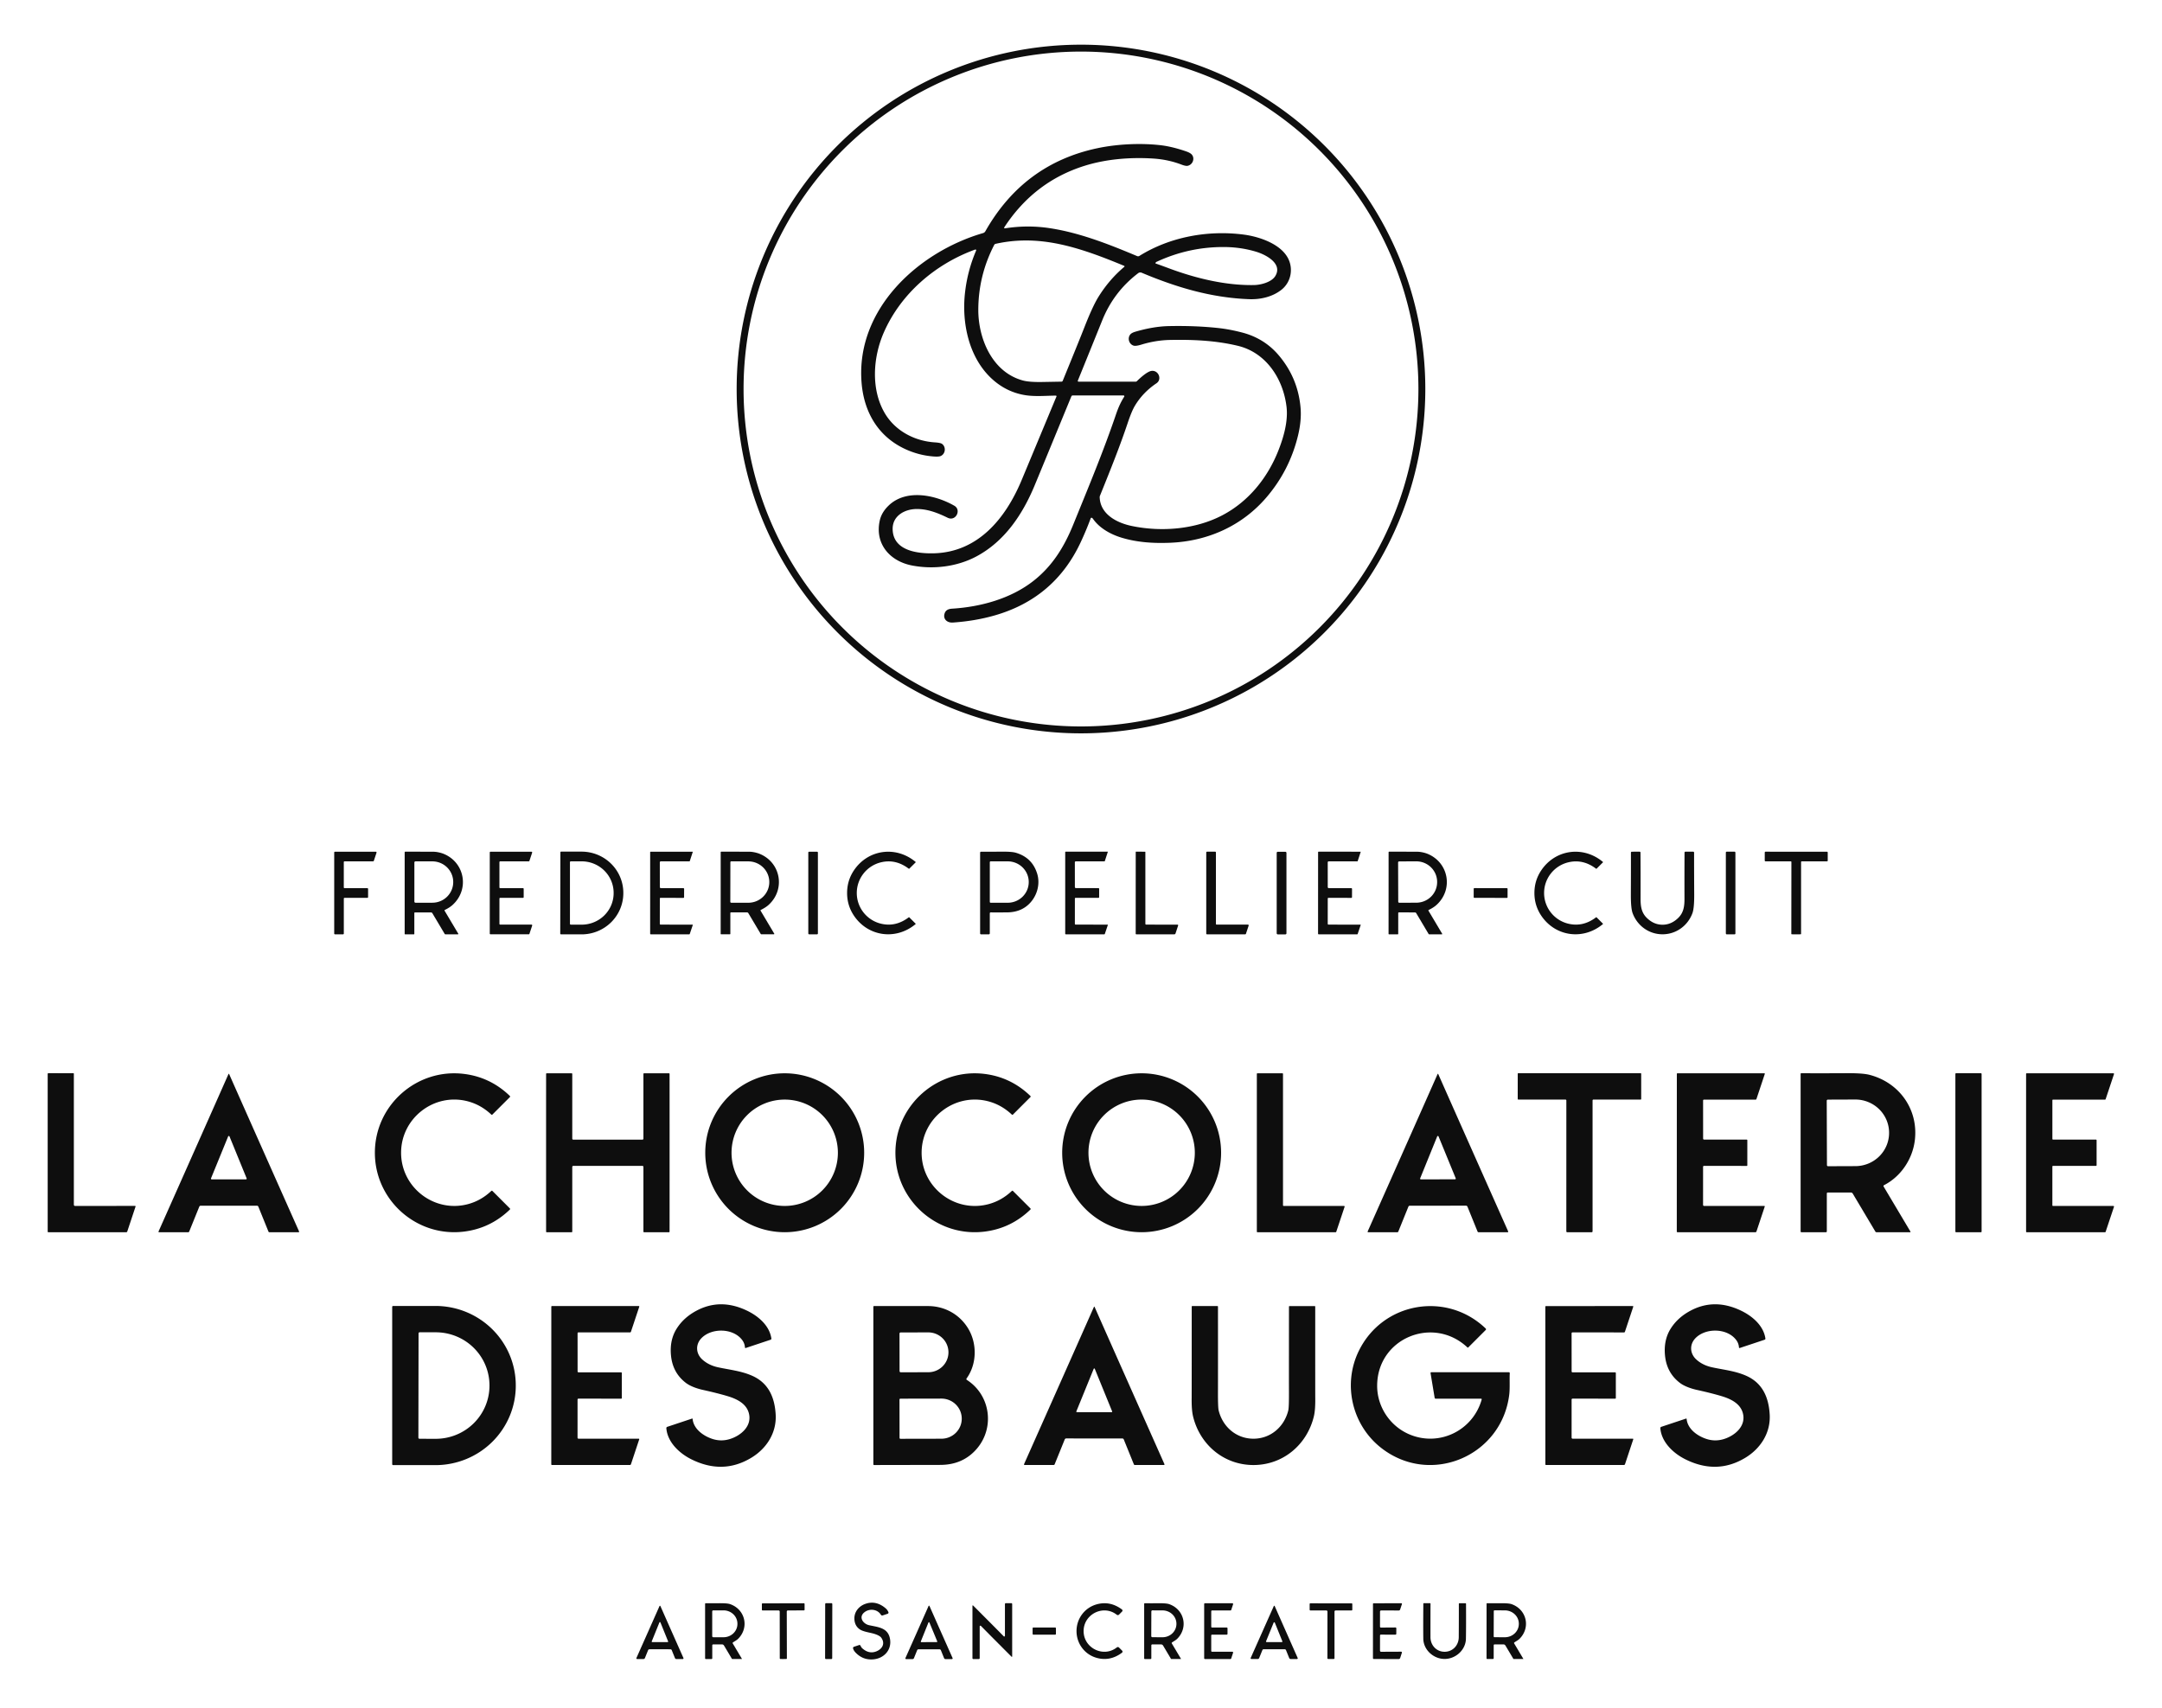 <?xml version="1.0" encoding="UTF-8" standalone="no"?>
<!DOCTYPE svg PUBLIC "-//W3C//DTD SVG 1.1//EN" "http://www.w3.org/Graphics/SVG/1.1/DTD/svg11.dtd">
<svg xmlns="http://www.w3.org/2000/svg" version="1.1" viewBox="0.00 0.00 1995.00 1576.00">
<path fill="#0e0e0e" d="
  M 1315.22 358.96
  A 317.73 317.73 0.0 0 1 997.49 676.69
  A 317.73 317.73 0.0 0 1 679.76 358.96
  A 317.73 317.73 0.0 0 1 997.49 41.23
  A 317.73 317.73 0.0 0 1 1315.22 358.96
  Z
  M 1308.85 358.96
  A 311.36 311.36 0.0 0 0 997.49 47.60
  A 311.36 311.36 0.0 0 0 686.13 358.96
  A 311.36 311.36 0.0 0 0 997.49 670.32
  A 311.36 311.36 0.0 0 0 1308.85 358.96
  Z"
/>
<path fill="#0e0e0e" d="
  M 1007.61 477.85
  A 0.78 0.78 0.0 0 0 1006.46 478.24
  Q 1002.30 489.49 997.08 500.62
  Q 972.82 552.34 917.28 568.04
  Q 899.46 573.07 879.25 574.45
  C 873.86 574.82 869.85 571.09 871.72 565.83
  C 872.77 562.86 875.34 561.85 878.54 561.65
  C 904.89 560.02 932.49 552.44 953.27 536.29
  C 970.98 522.53 981.91 504.81 990.33 484.10
  C 1004.36 449.63 1018.22 416.36 1029.74 382.50
  C 1031.96 375.99 1034.09 371.28 1037.39 366.02
  A 0.72 0.72 0.0 0 0 1036.78 364.91
  L 989.82 364.91
  A 1.32 1.31 -78.5 0 0 988.61 365.72
  Q 959.32 436.90 954.64 448.13
  C 943.47 474.93 926.94 499.59 900.96 513.45
  C 883.13 522.96 861.25 525.63 841.50 521.79
  C 820.96 517.80 807.06 501.69 811.81 480.30
  Q 813.47 472.83 819.89 466.60
  C 836.16 450.82 863.30 456.71 880.62 466.67
  C 887.37 470.55 881.94 481.40 874.48 477.76
  C 865.18 473.23 855.91 469.60 845.78 469.69
  C 834.81 469.78 823.45 475.94 823.70 488.37
  C 824.11 508.16 846.38 510.95 861.73 510.56
  C 902.55 509.51 927.84 478.37 942.50 443.54
  Q 945.47 436.49 973.93 368.10
  Q 974.41 366.95 974.85 365.96
  A 0.65 0.65 0.0 0 0 974.25 365.04
  C 964.78 365.17 954.75 366.06 945.96 364.62
  Q 929.17 361.89 916.14 350.34
  C 894.13 330.82 887.35 298.46 890.43 270.45
  Q 892.68 249.96 900.73 231.20
  A 0.70 0.70 0.0 0 0 899.85 230.27
  C 863.16 243.56 831.22 270.89 815.50 306.91
  C 805.43 329.99 803.64 359.25 816.28 380.99
  C 825.85 397.46 843.74 406.97 862.60 408.20
  Q 867.73 408.53 869.20 409.55
  C 872.98 412.19 872.66 418.53 868.23 420.71
  Q 866.46 421.59 861.66 421.23
  Q 849.86 420.36 838.85 415.92
  C 811.69 404.97 797.35 381.71 795.03 353.23
  C 789.49 285.28 847.32 232.46 907.12 215.08
  A 3.57 3.56 -83.1 0 0 909.24 213.41
  Q 944.45 151.32 1012.31 136.83
  C 1030.40 132.97 1051.82 131.85 1070.51 133.94
  Q 1081.30 135.14 1094.50 139.68
  Q 1098.70 141.12 1100.05 143.02
  C 1102.59 146.57 1100.56 151.89 1096.03 152.98
  Q 1094.22 153.41 1090.11 151.84
  Q 1077.91 147.17 1064.03 146.29
  C 1042.84 144.95 1020.50 146.78 1000.58 153.06
  Q 954.22 167.66 926.68 209.80
  A 0.60 0.60 0.0 0 0 927.28 210.72
  Q 948.14 207.41 968.76 210.56
  C 996.38 214.77 1023.23 225.36 1049.30 236.32
  A 2.26 2.26 0.0 0 0 1051.37 236.15
  C 1079.69 218.51 1114.69 212.22 1147.51 216.45
  C 1162.23 218.35 1183.81 225.52 1189.63 240.73
  C 1193.26 250.23 1190.47 261.14 1182.31 267.51
  C 1174.00 273.99 1163.03 276.44 1152.74 276.06
  C 1117.88 274.79 1085.64 265.20 1053.49 251.66
  A 3.23 3.23 0.0 0 0 1050.27 252.07
  Q 1027.78 269.15 1017.10 295.59
  Q 1005.95 323.21 994.58 351.21
  A 0.72 0.72 0.0 0 0 995.25 352.20
  L 1047.85 352.20
  A 1.81 1.81 0.0 0 0 1049.13 351.67
  C 1051.78 349.02 1058.36 342.99 1062.27 342.30
  C 1068.88 341.13 1072.63 349.97 1067.15 353.66
  Q 1054.68 362.05 1047.31 374.28
  Q 1044.26 379.35 1040.64 390.17
  C 1033.54 411.36 1025.40 431.73 1015.00 457.46
  A 3.46 3.41 -35.5 0 0 1014.75 458.89
  C 1015.29 474.48 1030.46 482.42 1044.10 485.29
  C 1071.71 491.10 1103.23 488.50 1128.12 475.36
  C 1152.16 462.68 1169.72 440.92 1179.66 415.65
  C 1184.58 403.15 1188.72 388.58 1187.15 375.35
  C 1184.13 349.79 1168.50 325.38 1142.18 319.08
  C 1121.84 314.21 1100.90 313.26 1079.49 313.69
  Q 1066.45 313.96 1053.24 317.98
  Q 1048.18 319.52 1046.13 318.95
  C 1041.88 317.75 1040.05 312.08 1043.03 308.57
  Q 1044.32 307.05 1047.79 306.04
  Q 1064.42 301.21 1078.37 300.91
  Q 1102.59 300.38 1124.02 302.67
  Q 1134.50 303.79 1146.18 306.83
  Q 1166.51 312.13 1179.75 327.61
  Q 1197.49 348.38 1200.05 375.59
  Q 1201.21 387.88 1197.64 402.38
  Q 1189.77 434.34 1168.44 459.16
  C 1145.87 485.41 1114.15 499.50 1079.53 500.84
  C 1064.31 501.43 1049.39 500.52 1034.90 496.13
  C 1024.85 493.08 1014.50 487.34 1008.54 478.71
  Q 1008.21 478.23 1007.61 477.85
  Z
  M 1037.36 245.32
  C 1011.70 234.71 985.41 224.74 958.65 222.42
  Q 937.98 220.63 918.63 225.02
  A 1.77 1.77 0.0 0 0 917.44 225.94
  Q 902.91 254.04 902.73 285.46
  C 902.57 312.23 915.45 343.47 943.95 351.11
  Q 949.86 352.69 961.65 352.48
  Q 979.46 352.16 979.50 352.16
  A 1.27 1.25 -79.0 0 0 980.65 351.37
  Q 996.48 312.65 1000.22 303.04
  Q 1008.16 282.65 1013.69 273.78
  Q 1023.70 257.75 1037.49 246.18
  A 0.51 0.51 0.0 0 0 1037.36 245.32
  Z
  M 1066.21 242.69
  A 0.37 0.36 19.4 0 0 1066.44 243.16
  Q 1069.42 244.16 1079.00 247.72
  C 1103.84 256.94 1131.18 263.52 1157.24 263.03
  C 1163.52 262.91 1173.25 260.37 1176.71 254.84
  C 1184.04 243.10 1167.72 234.91 1159.36 232.36
  Q 1145.21 228.04 1129.74 227.95
  Q 1097.09 227.74 1067.35 241.55
  Q 1066.47 241.96 1066.21 242.69
  Z"
/>
<path fill="#0e0e0e" d="
  M 347.44 786.83
  L 344.95 794.32
  A 0.70 0.70 0.0 0 1 344.29 794.80
  L 317.94 794.80
  A 0.70 0.70 0.0 0 0 317.24 795.50
  L 317.24 818.85
  A 0.70 0.70 0.0 0 0 317.94 819.55
  L 338.96 819.55
  A 0.70 0.70 0.0 0 1 339.66 820.25
  L 339.66 827.77
  A 0.70 0.70 0.0 0 1 338.96 828.47
  L 317.96 828.47
  A 0.70 0.70 0.0 0 0 317.26 829.17
  L 317.26 861.44
  A 0.70 0.70 0.0 0 1 316.56 862.14
  L 309.10 862.14
  A 0.70 0.70 0.0 0 1 308.40 861.44
  L 308.40 786.61
  A 0.70 0.70 0.0 0 1 309.10 785.91
  L 346.78 785.91
  A 0.70 0.70 0.0 0 1 347.44 786.83
  Z"
/>
<path fill="#0e0e0e" d="
  M 422.53 862.15
  L 411.01 862.15
  A 0.79 0.79 0.0 0 1 410.33 861.76
  L 398.95 842.64
  A 1.48 1.48 0.0 0 0 397.68 841.92
  L 382.95 841.92
  A 0.62 0.62 0.0 0 0 382.33 842.54
  L 382.33 861.72
  A 0.45 0.45 0.0 0 1 381.88 862.17
  L 373.86 862.17
  A 0.45 0.45 0.0 0 1 373.41 861.72
  L 373.41 786.44
  A 0.57 0.57 0.0 0 1 373.98 785.87
  Q 386.35 785.89 400.00 785.94
  C 402.76 785.95 406.69 786.77 409.43 787.90
  C 429.02 795.97 433.32 820.82 417.59 835.06
  Q 415.00 837.42 410.39 839.70
  A 0.43 0.43 0.0 0 0 410.21 840.30
  L 422.87 861.56
  A 0.39 0.39 0.0 0 1 422.53 862.15
  Z
  M 382.37 795.84
  L 382.37 831.96
  A 1.02 1.02 0.0 0 0 383.39 832.98
  L 398.93 832.98
  A 19.28 19.02 -0.0 0 0 418.21 813.96
  L 418.21 813.84
  A 19.28 19.02 0.0 0 0 398.93 794.82
  L 383.39 794.82
  A 1.02 1.02 0.0 0 0 382.37 795.84
  Z"
/>
<path fill="#0e0e0e" d="
  M 491.04 786.82
  L 488.52 794.37
  A 0.68 0.68 0.0 0 1 487.88 794.83
  L 461.53 794.83
  A 0.68 0.68 0.0 0 0 460.85 795.51
  L 460.85 818.85
  A 0.68 0.68 0.0 0 0 461.53 819.53
  L 482.56 819.53
  A 0.68 0.68 0.0 0 1 483.24 820.21
  L 483.24 827.81
  A 0.68 0.68 0.0 0 1 482.56 828.49
  L 461.54 828.49
  A 0.68 0.68 0.0 0 0 460.86 829.17
  L 460.86 852.50
  A 0.68 0.68 0.0 0 0 461.54 853.18
  L 490.43 853.18
  A 0.68 0.68 0.0 0 1 491.07 854.08
  L 488.54 861.67
  A 0.68 0.68 0.0 0 1 487.89 862.13
  L 452.62 862.13
  A 0.68 0.68 0.0 0 1 451.94 861.45
  L 451.94 786.60
  A 0.68 0.68 0.0 0 1 452.62 785.92
  L 490.40 785.92
  A 0.68 0.68 0.0 0 1 491.04 786.82
  Z"
/>
<path fill="#0e0e0e" d="
  M 517.11 786.50
  A 0.69 0.69 0.0 0 1 517.80 785.81
  L 536.73 785.84
  A 38.52 38.00 0.1 0 1 575.18 823.91
  L 575.18 824.25
  A 38.52 38.00 0.1 0 1 536.59 862.18
  L 517.66 862.15
  A 0.69 0.69 0.0 0 1 516.97 861.46
  L 517.11 786.50
  Z
  M 525.93 795.61
  L 525.93 852.41
  A 0.81 0.81 0.0 0 0 526.74 853.22
  L 536.73 853.22
  A 29.50 29.04 -0.0 0 0 566.23 824.18
  L 566.23 823.84
  A 29.50 29.04 0.0 0 0 536.73 794.80
  L 526.74 794.80
  A 0.81 0.81 0.0 0 0 525.93 795.61
  Z"
/>
<path fill="#0e0e0e" d="
  M 599.95 786.39
  A 0.49 0.48 -90.0 0 1 600.43 785.90
  L 639.10 785.91
  A 0.17 0.16 8.9 0 1 639.26 786.12
  L 636.51 794.54
  A 0.40 0.40 0.0 0 1 636.13 794.82
  L 609.78 794.81
  A 0.93 0.93 0.0 0 0 608.85 795.74
  L 608.87 818.55
  A 0.98 0.98 0.0 0 0 609.85 819.53
  L 630.57 819.54
  A 0.71 0.71 0.0 0 1 631.28 820.25
  L 631.25 827.86
  A 0.68 0.68 0.0 0 1 630.57 828.53
  L 609.56 828.47
  A 0.69 0.69 0.0 0 0 608.87 829.16
  L 608.85 852.46
  A 0.73 0.73 0.0 0 0 609.58 853.19
  L 639.02 853.21
  A 0.26 0.26 0.0 0 1 639.27 853.56
  L 636.49 861.78
  A 0.54 0.52 -80.8 0 1 635.99 862.15
  L 600.54 862.15
  A 0.60 0.60 0.0 0 1 599.94 861.55
  L 599.95 786.39
  Z"
/>
<path fill="#0e0e0e" d="
  M 714.45 861.53
  A 0.39 0.39 0.0 0 1 714.11 862.11
  L 702.59 862.11
  A 0.79 0.79 0.0 0 1 701.91 861.72
  L 690.54 842.61
  A 1.48 1.48 0.0 0 0 689.28 841.89
  L 674.55 841.88
  A 0.62 0.62 0.0 0 0 673.93 842.50
  L 673.93 861.67
  A 0.45 0.45 0.0 0 1 673.48 862.12
  L 665.46 862.12
  A 0.45 0.45 0.0 0 1 665.01 861.67
  L 665.03 786.43
  A 0.57 0.57 0.0 0 1 665.60 785.86
  Q 677.96 785.88 691.61 785.93
  C 694.37 785.95 698.29 786.77 701.03 787.90
  C 720.61 795.97 724.90 820.81 709.18 835.04
  Q 706.59 837.39 701.98 839.67
  A 0.43 0.43 0.0 0 0 701.80 840.27
  L 714.45 861.53
  Z
  M 673.96 795.60
  L 673.90 832.18
  A 0.80 0.80 0.0 0 0 674.70 832.98
  L 690.45 833.01
  A 19.39 19.06 0.1 0 0 709.87 813.98
  L 709.87 813.92
  A 19.39 19.06 0.1 0 0 690.51 794.83
  L 674.76 794.80
  A 0.80 0.80 0.0 0 0 673.96 795.60
  Z"
/>
<rect fill="#0e0e0e" x="745.86" y="785.90" width="8.86" height="76.24" rx="0.68"/>
<path fill="#0e0e0e" d="
  M 790.60 824.01
  C 790.60 837.41 799.77 849.12 812.88 852.31
  Q 826.47 855.62 838.59 846.43
  A 0.34 0.33 48.4 0 1 839.03 846.46
  L 844.89 852.31
  A 0.28 0.28 0.0 0 1 844.87 852.71
  C 826.62 867.90 800.95 864.24 787.99 844.94
  Q 781.66 835.53 781.67 824.00
  Q 781.67 812.48 788.00 803.07
  C 800.97 783.78 826.65 780.14 844.89 795.34
  A 0.28 0.28 0.0 0 1 844.91 795.74
  L 839.04 801.58
  A 0.34 0.33 -48.4 0 1 838.60 801.61
  Q 826.49 792.41 812.90 795.71
  C 799.79 798.90 790.61 810.61 790.60 824.01
  Z"
/>
<path fill="#0e0e0e" d="
  M 982.93 786.37
  A 0.49 0.48 -90.0 0 1 983.41 785.88
  L 1022.08 785.88
  A 0.17 0.16 8.9 0 1 1022.24 786.09
  L 1019.49 794.52
  A 0.40 0.40 0.0 0 1 1019.11 794.80
  L 992.75 794.79
  A 0.93 0.93 0.0 0 0 991.82 795.72
  L 991.85 818.53
  A 0.98 0.98 0.0 0 0 992.83 819.51
  L 1013.56 819.52
  A 0.71 0.71 0.0 0 1 1014.27 820.23
  L 1014.24 827.84
  A 0.68 0.68 0.0 0 1 1013.56 828.51
  L 992.54 828.46
  A 0.69 0.69 0.0 0 0 991.85 829.15
  L 991.84 852.45
  A 0.73 0.73 0.0 0 0 992.57 853.19
  L 1022.02 853.20
  A 0.26 0.26 0.0 0 1 1022.27 853.55
  L 1019.49 861.77
  A 0.54 0.52 -80.8 0 1 1018.99 862.14
  L 983.53 862.15
  A 0.60 0.60 0.0 0 1 982.93 861.55
  L 982.93 786.37
  Z"
/>
<path fill="#0e0e0e" d="
  M 1086.57 853.21
  A 0.60 0.59 9.1 0 1 1087.14 853.99
  L 1084.71 861.36
  A 1.15 1.15 0.0 0 1 1083.62 862.15
  L 1048.59 862.15
  A 0.62 0.62 0.0 0 1 1047.97 861.53
  L 1048.00 786.14
  A 0.29 0.29 0.0 0 1 1048.29 785.85
  L 1056.62 785.92
  A 0.27 0.27 0.0 0 1 1056.89 786.19
  L 1056.90 852.46
  A 0.74 0.73 0.0 0 0 1057.64 853.19
  L 1086.57 853.21
  Z"
/>
<path fill="#0e0e0e" d="
  M 1149.03 862.14
  L 1113.77 862.14
  A 0.69 0.69 0.0 0 1 1113.08 861.45
  L 1113.08 786.58
  A 0.69 0.69 0.0 0 1 1113.77 785.89
  L 1121.30 785.89
  A 0.69 0.69 0.0 0 1 1121.99 786.58
  L 1121.99 852.50
  A 0.69 0.69 0.0 0 0 1122.68 853.19
  L 1151.55 853.19
  A 0.69 0.69 0.0 0 1 1152.21 854.10
  L 1149.69 861.67
  A 0.69 0.69 0.0 0 1 1149.03 862.14
  Z"
/>
<path fill="#0e0e0e" d="
  M 1216.28 786.38
  A 0.49 0.48 -90.0 0 1 1216.76 785.89
  L 1255.43 785.90
  A 0.17 0.16 8.9 0 1 1255.59 786.11
  L 1252.83 794.54
  A 0.40 0.40 0.0 0 1 1252.45 794.82
  L 1226.10 794.80
  A 0.93 0.93 0.0 0 0 1225.17 795.73
  L 1225.19 818.54
  A 0.98 0.98 0.0 0 0 1226.17 819.52
  L 1246.89 819.54
  A 0.71 0.71 0.0 0 1 1247.60 820.25
  L 1247.57 827.85
  A 0.68 0.68 0.0 0 1 1246.89 828.52
  L 1225.88 828.46
  A 0.69 0.69 0.0 0 0 1225.19 829.15
  L 1225.17 852.46
  A 0.73 0.73 0.0 0 0 1225.90 853.19
  L 1255.34 853.21
  A 0.26 0.26 0.0 0 1 1255.59 853.56
  L 1252.81 861.78
  A 0.54 0.52 -80.8 0 1 1252.31 862.15
  L 1216.85 862.15
  A 0.60 0.60 0.0 0 1 1216.25 861.55
  L 1216.28 786.38
  Z"
/>
<path fill="#0e0e0e" d="
  M 1330.76 861.58
  A 0.39 0.39 0.0 0 1 1330.42 862.17
  L 1318.90 862.16
  A 0.79 0.79 0.0 0 1 1318.22 861.77
  L 1306.85 842.64
  A 1.48 1.48 0.0 0 0 1305.58 841.92
  L 1290.85 841.91
  A 0.62 0.62 0.0 0 0 1290.23 842.53
  L 1290.22 861.71
  A 0.45 0.45 0.0 0 1 1289.77 862.16
  L 1281.75 862.16
  A 0.45 0.45 0.0 0 1 1281.30 861.71
  L 1281.34 786.42
  A 0.57 0.57 0.0 0 1 1281.91 785.85
  Q 1294.28 785.88 1307.93 785.94
  C 1310.70 785.95 1314.63 786.77 1317.36 787.90
  C 1336.95 795.99 1341.24 820.84 1325.50 835.07
  Q 1322.91 837.43 1318.29 839.71
  A 0.43 0.43 0.0 0 0 1318.11 840.31
  L 1330.76 861.58
  Z
  M 1290.11 795.85
  L 1290.23 832.03
  A 0.99 0.99 0.0 0 0 1291.23 833.02
  L 1306.97 832.96
  A 19.23 18.99 -0.2 0 0 1326.13 813.91
  L 1326.13 813.73
  A 19.23 18.99 -0.2 0 0 1306.83 794.80
  L 1291.09 794.86
  A 0.99 0.99 0.0 0 0 1290.11 795.85
  Z"
/>
<path fill="#0e0e0e" d="
  M 1415.89 824.01
  Q 1415.89 812.48 1422.22 803.08
  C 1435.19 783.79 1460.86 780.14 1479.10 795.33
  A 0.28 0.28 0.0 0 1 1479.12 795.73
  L 1473.26 801.58
  A 0.34 0.33 -48.4 0 1 1472.82 801.61
  Q 1460.70 792.42 1447.11 795.72
  C 1434.00 798.90 1424.83 810.61 1424.83 824.01
  C 1424.82 837.41 1433.99 849.12 1447.10 852.31
  Q 1460.69 855.62 1472.81 846.43
  A 0.34 0.33 48.4 0 1 1473.25 846.46
  L 1479.11 852.30
  A 0.28 0.28 0.0 0 1 1479.09 852.70
  C 1460.84 867.90 1435.17 864.24 1422.21 844.94
  Q 1415.89 835.53 1415.89 824.01
  Z"
/>
<path fill="#0e0e0e" d="
  M 1534.12 853.28
  Q 1542.32 853.27 1548.80 846.80
  C 1553.38 842.23 1554.38 836.64 1554.36 829.59
  Q 1554.30 801.75 1554.42 786.66
  A 0.79 0.78 0.0 0 1 1555.21 785.88
  L 1562.39 785.88
  A 0.85 0.85 0.0 0 1 1563.24 786.73
  Q 1563.20 797.99 1563.34 825.19
  Q 1563.41 837.99 1561.71 842.61
  C 1557.42 854.25 1546.60 862.11 1534.12 862.11
  C 1521.64 862.12 1510.82 854.27 1506.52 842.63
  Q 1504.82 838.01 1504.88 825.21
  Q 1505.00 798.01 1504.95 786.75
  A 0.85 0.85 0.0 0 1 1505.80 785.90
  L 1512.98 785.89
  A 0.79 0.78 -0.0 0 1 1513.77 786.67
  Q 1513.90 801.76 1513.86 829.60
  C 1513.85 836.65 1514.85 842.24 1519.43 846.81
  Q 1525.91 853.28 1534.12 853.28
  Z"
/>
<rect fill="#0e0e0e" x="1592.54" y="785.88" width="8.82" height="76.28" rx="0.76"/>
<path fill="#0e0e0e" d="
  M 1657.50 785.90
  Q 1672.59 785.95 1685.82 785.92
  A 0.73 0.73 0.0 0 1 1686.55 786.65
  L 1686.55 794.11
  A 0.71 0.71 0.0 0 1 1685.84 794.82
  L 1662.54 794.82
  A 0.59 0.58 -0.0 0 0 1661.95 795.40
  L 1661.95 861.65
  A 0.48 0.48 0.0 0 1 1661.49 862.13
  Q 1661.15 862.14 1657.45 862.14
  Q 1653.76 862.14 1653.42 862.13
  A 0.48 0.48 0.0 0 1 1652.96 861.65
  L 1653.03 795.40
  A 0.59 0.58 0.1 0 0 1652.44 794.81
  L 1629.14 794.79
  A 0.71 0.71 0.0 0 1 1628.43 794.08
  L 1628.44 786.62
  A 0.73 0.73 0.0 0 1 1629.17 785.89
  Q 1642.40 785.93 1657.50 785.90
  Z"
/>
<path fill="#0e0e0e" d="
  M 905.30 785.91
  Q 914.14 785.94 925.30 785.87
  Q 933.83 785.82 937.36 786.86
  Q 952.62 791.37 957.13 806.42
  C 959.55 814.47 957.73 823.53 952.81 830.36
  Q 944.58 841.77 929.23 841.90
  Q 916.80 841.99 914.22 841.90
  A 0.84 0.84 0.0 0 0 913.34 842.74
  L 913.34 861.27
  A 0.87 0.86 -90.0 0 1 912.48 862.14
  L 905.22 862.14
  A 0.81 0.81 0.0 0 1 904.41 861.33
  L 904.41 786.80
  A 0.89 0.89 0.0 0 1 905.30 785.91
  Z
  M 913.35 795.60
  L 913.35 832.22
  A 0.79 0.79 0.0 0 0 914.14 833.01
  L 929.88 833.01
  A 19.39 19.05 0.0 0 0 949.27 813.96
  L 949.27 813.86
  A 19.39 19.05 0.0 0 0 929.88 794.81
  L 914.14 794.81
  A 0.79 0.79 0.0 0 0 913.35 795.60
  Z"
/>
<rect fill="#0e0e0e" x="1178.08" y="785.97" width="9.00" height="76.22" rx="0.94"/>
<rect fill="#0e0e0e" x="-15.63" y="-4.48" transform="translate(1375.49,824.02) rotate(0.1)" width="31.26" height="8.96" rx="0.54"/>
<path fill="#0e0e0e" d="
  M 44.58 1137.05
  A 0.57 0.57 0.0 0 1 44.01 1136.48
  L 44.00 990.92
  A 0.64 0.64 0.0 0 1 44.65 990.28
  L 67.73 990.31
  A 0.42 0.42 0.0 0 1 68.15 990.73
  L 68.15 1111.63
  A 1.17 1.17 0.0 0 0 69.33 1112.80
  L 124.63 1112.74
  A 0.47 0.47 0.0 0 1 125.08 1113.36
  L 117.44 1136.34
  A 1.03 1.02 -80.9 0 1 116.47 1137.05
  L 44.58 1137.05
  Z"
/>
<path fill="#0e0e0e" d="
  M 370.11 1063.69
  C 370.10 1095.75 400.78 1119.42 431.86 1111.10
  Q 443.88 1107.88 453.36 1098.91
  A 0.72 0.71 -44.4 0 1 454.35 1098.92
  L 470.51 1115.08
  A 0.71 0.71 0.0 0 1 470.50 1116.09
  Q 452.67 1133.31 428.52 1136.41
  C 384.88 1142.01 345.92 1107.82 345.92 1063.69
  C 345.92 1019.57 384.89 985.38 428.52 990.99
  Q 452.67 994.08 470.50 1011.31
  A 0.71 0.71 0.0 0 1 470.51 1012.32
  L 454.35 1028.47
  A 0.72 0.71 44.4 0 1 453.36 1028.48
  Q 443.88 1019.51 431.86 1016.29
  C 400.78 1007.97 370.11 1031.64 370.11 1063.69
  Z"
/>
<path fill="#0e0e0e" d="
  M 560.89 1051.62
  Q 591.92 1051.62 592.81 1051.61
  A 0.92 0.92 0.0 0 0 593.72 1050.69
  L 593.72 990.99
  A 0.62 0.62 0.0 0 1 594.34 990.37
  L 617.28 990.37
  A 0.58 0.57 89.4 0 1 617.85 990.94
  Q 617.87 992.22 617.87 1063.71
  Q 617.87 1135.21 617.85 1136.49
  A 0.58 0.57 -89.4 0 1 617.28 1137.06
  L 594.34 1137.06
  A 0.62 0.62 0.0 0 1 593.72 1136.44
  L 593.72 1076.74
  A 0.92 0.92 0.0 0 0 592.82 1075.82
  Q 591.92 1075.81 560.89 1075.81
  Q 529.86 1075.81 528.97 1075.82
  A 0.92 0.92 0.0 0 0 528.06 1076.74
  L 528.06 1136.44
  A 0.62 0.62 0.0 0 1 527.44 1137.06
  L 504.50 1137.06
  A 0.58 0.57 89.4 0 1 503.93 1136.49
  Q 503.91 1135.21 503.91 1063.72
  Q 503.91 992.22 503.93 990.94
  A 0.58 0.57 -89.4 0 1 504.50 990.37
  L 527.44 990.37
  A 0.62 0.62 0.0 0 1 528.06 990.99
  L 528.06 1050.69
  A 0.92 0.92 0.0 0 0 528.97 1051.61
  Q 529.86 1051.62 560.89 1051.62
  Z"
/>
<path fill="#0e0e0e" d="
  M 797.42 1063.70
  A 73.32 73.32 0.0 0 1 724.10 1137.02
  A 73.32 73.32 0.0 0 1 650.78 1063.70
  A 73.32 73.32 0.0 0 1 724.10 990.38
  A 73.32 73.32 0.0 0 1 797.42 1063.70
  Z
  M 773.17 1063.71
  A 49.07 49.07 0.0 0 0 724.10 1014.64
  A 49.07 49.07 0.0 0 0 675.03 1063.71
  A 49.07 49.07 0.0 0 0 724.10 1112.78
  A 49.07 49.07 0.0 0 0 773.17 1063.71
  Z"
/>
<path fill="#0e0e0e" d="
  M 826.25 1063.73
  C 826.24 1019.60 865.20 985.40 908.83 990.99
  Q 932.99 994.09 950.82 1011.31
  A 0.71 0.71 0.0 0 1 950.83 1012.32
  L 934.68 1028.48
  A 0.72 0.71 44.4 0 1 933.69 1028.49
  Q 924.20 1019.52 912.18 1016.30
  C 881.10 1007.99 850.43 1031.66 850.43 1063.72
  C 850.44 1095.78 881.12 1119.44 912.20 1111.11
  Q 924.22 1107.89 933.70 1098.92
  A 0.72 0.71 -44.4 0 1 934.69 1098.93
  L 950.85 1115.08
  A 0.71 0.71 0.0 0 1 950.84 1116.09
  Q 933.02 1133.32 908.86 1136.42
  C 865.23 1142.04 826.26 1107.85 826.25 1063.73
  Z"
/>
<path fill="#0e0e0e" d="
  M 1126.78 1063.70
  A 73.32 73.32 0.0 0 1 1053.46 1137.02
  A 73.32 73.32 0.0 0 1 980.14 1063.70
  A 73.32 73.32 0.0 0 1 1053.46 990.38
  A 73.32 73.32 0.0 0 1 1126.78 1063.70
  Z
  M 1102.53 1063.70
  A 49.07 49.07 0.0 0 0 1053.46 1014.63
  A 49.07 49.07 0.0 0 0 1004.39 1063.70
  A 49.07 49.07 0.0 0 0 1053.46 1112.77
  A 49.07 49.07 0.0 0 0 1102.53 1063.70
  Z"
/>
<path fill="#0e0e0e" d="
  M 1160.36 990.36
  L 1183.30 990.36
  A 0.60 0.60 0.0 0 1 1183.90 990.96
  L 1183.90 1112.17
  A 0.60 0.60 0.0 0 0 1184.50 1112.77
  L 1240.17 1112.77
  A 0.60 0.60 0.0 0 1 1240.74 1113.56
  L 1233.04 1136.63
  A 0.60 0.60 0.0 0 1 1232.47 1137.04
  L 1160.36 1137.04
  A 0.60 0.60 0.0 0 1 1159.76 1136.44
  L 1159.76 990.96
  A 0.60 0.60 0.0 0 1 1160.36 990.36
  Z"
/>
<path fill="#0e0e0e" d="
  M 1457.46 990.34
  Q 1512.15 990.34 1513.94 990.32
  A 0.48 0.47 89.9 0 1 1514.42 990.80
  L 1514.42 1014.08
  A 0.55 0.54 90.0 0 1 1513.88 1014.63
  L 1470.35 1014.63
  A 0.81 0.80 -90.0 0 0 1469.55 1015.44
  L 1469.55 1136.22
  A 0.86 0.85 0.3 0 1 1468.68 1137.07
  Q 1463.21 1137.04 1457.44 1137.04
  Q 1451.67 1137.04 1446.20 1137.07
  A 0.86 0.85 -0.2 0 1 1445.34 1136.22
  L 1445.36 1015.44
  A 0.81 0.80 -90.0 0 0 1444.56 1014.63
  L 1401.03 1014.62
  A 0.55 0.54 -90.0 0 1 1400.49 1014.07
  L 1400.50 990.79
  A 0.48 0.47 -89.9 0 1 1400.97 990.31
  Q 1402.77 990.33 1457.46 990.34
  Z"
/>
<path fill="#0e0e0e" d="
  M 1628.02 1112.78
  A 0.44 0.43 -80.4 0 1 1628.43 1113.36
  L 1620.79 1136.32
  A 1.06 1.06 0.0 0 1 1619.78 1137.05
  L 1547.88 1137.03
  A 0.61 0.60 0.0 0 1 1547.27 1136.43
  L 1547.32 990.92
  A 0.56 0.55 0.0 0 1 1547.88 990.37
  L 1628.02 990.35
  A 0.48 0.48 0.0 0 1 1628.48 990.98
  L 1620.77 1014.12
  A 0.86 0.86 0.0 0 1 1619.96 1014.70
  L 1572.35 1014.66
  A 0.81 0.81 0.0 0 0 1571.54 1015.47
  L 1571.56 1050.66
  A 0.88 0.88 0.0 0 0 1572.44 1051.54
  L 1611.74 1051.55
  A 0.62 0.62 0.0 0 1 1612.36 1052.17
  L 1612.35 1075.33
  A 0.51 0.51 0.0 0 1 1611.84 1075.84
  L 1572.35 1075.81
  A 0.83 0.83 0.0 0 0 1571.52 1076.63
  L 1571.51 1111.80
  A 1.00 0.99 0.0 0 0 1572.51 1112.79
  L 1628.02 1112.78
  Z"
/>
<path fill="#0e0e0e" d="
  M 1762.57 1137.03
  L 1731.54 1137.03
  A 1.20 1.19 74.3 0 1 1730.52 1136.45
  L 1709.60 1101.32
  A 1.89 1.89 0.0 0 0 1707.97 1100.39
  L 1686.58 1100.39
  A 0.87 0.87 0.0 0 0 1685.71 1101.26
  L 1685.71 1136.25
  A 0.79 0.78 -0.0 0 1 1684.92 1137.03
  L 1662.22 1137.03
  A 0.68 0.67 0.0 0 1 1661.54 1136.36
  L 1661.54 990.88
  A 0.58 0.58 0.0 0 1 1662.12 990.30
  Q 1678.03 990.43 1704.25 990.28
  Q 1718.91 990.19 1725.18 991.82
  C 1752.53 998.92 1770.16 1023.52 1766.98 1051.73
  C 1765.01 1069.21 1754.25 1085.57 1738.46 1093.63
  A 0.86 0.86 0.0 0 0 1738.11 1094.84
  L 1762.89 1136.47
  A 0.37 0.37 0.0 0 1 1762.57 1137.03
  Z
  M 1685.63 1015.68
  L 1685.83 1075.12
  A 1.01 1.01 0.0 0 0 1686.85 1076.13
  L 1712.14 1076.04
  A 31.14 30.67 -0.2 0 0 1743.17 1045.26
  L 1743.17 1045.14
  A 31.14 30.67 -0.2 0 0 1711.92 1014.58
  L 1686.63 1014.67
  A 1.01 1.01 0.0 0 0 1685.63 1015.68
  Z"
/>
<rect fill="#0e0e0e" x="1804.34" y="990.34" width="24.20" height="146.70" rx="0.54"/>
<path fill="#0e0e0e" d="
  M 1942.42 1137.04
  L 1870.19 1137.04
  A 0.60 0.60 0.0 0 1 1869.59 1136.44
  L 1869.59 990.95
  A 0.60 0.60 0.0 0 1 1870.19 990.35
  L 1950.13 990.35
  A 0.60 0.60 0.0 0 1 1950.70 991.14
  L 1942.99 1014.26
  A 0.60 0.60 0.0 0 1 1942.42 1014.67
  L 1894.44 1014.67
  A 0.60 0.60 0.0 0 0 1893.84 1015.27
  L 1893.84 1050.94
  A 0.60 0.60 0.0 0 0 1894.44 1051.54
  L 1934.05 1051.54
  A 0.60 0.60 0.0 0 1 1934.65 1052.14
  L 1934.65 1075.22
  A 0.60 0.60 0.0 0 1 1934.05 1075.82
  L 1894.43 1075.82
  A 0.60 0.60 0.0 0 0 1893.83 1076.42
  L 1893.83 1112.19
  A 0.60 0.60 0.0 0 0 1894.43 1112.79
  L 1950.12 1112.79
  A 0.60 0.60 0.0 0 1 1950.69 1113.58
  L 1942.99 1136.63
  A 0.60 0.60 0.0 0 1 1942.42 1137.04
  Z"
/>
<path fill="#0e0e0e" d="
  M 211.14 1112.55
  Q 187.07 1112.55 185.23 1112.55
  A 1.46 1.45 -78.9 0 0 183.89 1113.45
  L 174.57 1136.44
  A 1.00 1.00 0.0 0 1 173.64 1137.07
  L 146.81 1137.07
  A 0.55 0.55 0.0 0 1 146.31 1136.30
  Q 193.84 1029.50 210.87 991.01
  Q 210.94 990.84 211.15 990.84
  Q 211.33 990.84 211.40 991.01
  Q 228.44 1029.50 275.97 1136.29
  A 0.55 0.55 0.0 0 1 275.47 1137.06
  L 248.65 1137.07
  A 1.00 1.00 0.0 0 1 247.72 1136.44
  L 238.40 1113.45
  A 1.46 1.45 78.9 0 0 237.06 1112.55
  Q 235.21 1112.55 211.14 1112.55
  Z
  M 194.71 1087.32
  A 0.68 0.68 0.0 0 0 195.34 1088.26
  L 226.96 1088.26
  A 0.68 0.68 0.0 0 0 227.59 1087.32
  L 211.78 1048.64
  A 0.68 0.68 0.0 0 0 210.52 1048.64
  L 194.71 1087.32
  Z"
/>
<path fill="#0e0e0e" d="
  M 1326.86 1112.55
  Q 1302.79 1112.55 1300.94 1112.55
  A 1.46 1.45 -78.9 0 0 1299.60 1113.45
  L 1290.29 1136.44
  A 1.00 1.00 0.0 0 1 1289.35 1137.07
  L 1262.54 1137.07
  A 0.55 0.55 0.0 0 1 1262.03 1136.30
  Q 1309.55 1029.51 1326.58 991.02
  Q 1326.65 990.85 1326.86 990.85
  Q 1327.04 990.85 1327.12 991.02
  Q 1344.15 1029.51 1391.68 1136.29
  A 0.55 0.55 0.0 0 1 1391.18 1137.06
  L 1364.36 1137.06
  A 1.00 1.00 0.0 0 1 1363.43 1136.43
  L 1354.11 1113.45
  A 1.46 1.45 78.9 0 0 1352.77 1112.54
  Q 1350.92 1112.54 1326.86 1112.55
  Z
  M 1310.46 1087.33
  A 0.68 0.68 0.0 0 0 1311.09 1088.26
  L 1342.66 1088.21
  A 0.68 0.68 0.0 0 0 1343.28 1087.27
  L 1327.43 1048.63
  A 0.68 0.68 0.0 0 0 1326.18 1048.63
  L 1310.46 1087.33
  Z"
/>
<path fill="#0e0e0e" d="
  M 639.11 1309.29
  C 639.98 1318.49 648.83 1324.91 657.10 1327.67
  Q 665.24 1330.40 673.41 1327.90
  C 683.63 1324.78 694.34 1315.83 690.92 1303.71
  C 688.46 1294.95 679.70 1290.77 671.25 1288.25
  Q 661.88 1285.46 648.53 1282.51
  C 643.47 1281.39 637.07 1279.24 632.92 1276.07
  Q 620.80 1266.82 619.19 1251.02
  Q 617.72 1236.61 624.38 1226.03
  Q 631.13 1215.32 643.61 1208.96
  Q 665.36 1197.87 689.43 1209.46
  C 699.73 1214.43 710.06 1223.17 711.79 1235.09
  A 1.05 1.04 -13.5 0 1 711.09 1236.22
  L 688.12 1243.87
  A 0.55 0.55 0.0 0 1 687.40 1243.38
  Q 687.19 1239.58 684.81 1236.43
  C 676.52 1225.46 656.89 1225.09 647.40 1234.65
  C 641.57 1240.52 642.07 1248.96 647.92 1254.35
  Q 653.75 1259.72 662.40 1261.63
  C 672.92 1263.94 683.78 1264.93 694.05 1269.47
  C 709.26 1276.18 714.87 1289.57 715.76 1305.27
  C 716.72 1322.13 707.36 1336.61 693.35 1345.10
  Q 667.00 1361.07 637.85 1346.51
  C 626.74 1340.95 615.90 1330.68 614.87 1317.89
  A 1.27 1.26 78.7 0 1 615.73 1316.60
  L 638.63 1308.98
  A 0.37 0.36 77.4 0 1 639.11 1309.29
  Z"
/>
<path fill="#0e0e0e" d="
  M 1556.34 1309.29
  C 1557.21 1318.49 1566.06 1324.91 1574.33 1327.68
  Q 1582.47 1330.41 1590.64 1327.91
  C 1600.86 1324.79 1611.57 1315.84 1608.16 1303.72
  C 1605.70 1294.96 1596.94 1290.77 1588.49 1288.25
  Q 1579.11 1285.46 1565.76 1282.51
  C 1560.70 1281.39 1554.30 1279.24 1550.15 1276.07
  Q 1538.03 1266.81 1536.42 1251.01
  Q 1534.96 1236.60 1541.62 1226.02
  Q 1548.37 1215.31 1560.85 1208.95
  Q 1582.61 1197.86 1606.68 1209.46
  C 1616.98 1214.43 1627.31 1223.17 1629.04 1235.09
  A 1.05 1.04 -13.5 0 1 1628.34 1236.22
  L 1605.36 1243.87
  A 0.55 0.55 0.0 0 1 1604.64 1243.38
  Q 1604.43 1239.58 1602.05 1236.43
  C 1593.77 1225.46 1574.13 1225.08 1564.64 1234.64
  C 1558.81 1240.51 1559.31 1248.95 1565.16 1254.35
  Q 1570.99 1259.72 1579.64 1261.63
  C 1590.16 1263.94 1601.02 1264.93 1611.29 1269.47
  C 1626.50 1276.19 1632.11 1289.58 1633.00 1305.28
  C 1633.96 1322.14 1624.59 1336.62 1610.58 1345.11
  Q 1584.22 1361.08 1555.07 1346.51
  C 1543.96 1340.95 1533.12 1330.68 1532.09 1317.89
  A 1.27 1.26 78.8 0 1 1532.95 1316.60
  L 1555.86 1308.98
  A 0.37 0.36 77.4 0 1 1556.34 1309.29
  Z"
/>
<path fill="#0e0e0e" d="
  M 589.44 1327.57
  A 0.44 0.43 -80.4 0 1 589.85 1328.15
  L 582.22 1351.10
  A 1.06 1.06 0.0 0 1 581.21 1351.83
  L 509.31 1351.82
  A 0.61 0.60 0.0 0 1 508.70 1351.22
  L 508.73 1205.70
  A 0.56 0.55 0.0 0 1 509.29 1205.15
  L 589.43 1205.13
  A 0.48 0.48 0.0 0 1 589.89 1205.76
  L 582.19 1228.89
  A 0.86 0.86 0.0 0 1 581.38 1229.47
  L 533.77 1229.44
  A 0.81 0.81 0.0 0 0 532.96 1230.25
  L 532.98 1265.44
  A 0.88 0.88 0.0 0 0 533.86 1266.32
  L 573.16 1266.33
  A 0.62 0.62 0.0 0 1 573.78 1266.95
  L 573.77 1290.11
  A 0.51 0.51 0.0 0 1 573.26 1290.62
  L 533.77 1290.59
  A 0.83 0.83 0.0 0 0 532.94 1291.42
  L 532.93 1326.59
  A 1.00 0.99 0.0 0 0 533.93 1327.58
  L 589.44 1327.57
  Z"
/>
<path fill="#0e0e0e" d="
  M 805.90 1351.17
  L 805.90 1205.76
  A 0.61 0.61 0.0 0 1 806.51 1205.15
  Q 828.75 1205.18 856.26 1205.16
  C 871.65 1205.16 885.32 1212.73 893.26 1225.68
  C 901.76 1239.54 901.57 1258.63 891.90 1271.97
  A 0.93 0.93 0.0 0 0 892.16 1273.30
  C 913.86 1287.22 918.03 1316.96 901.68 1336.44
  Q 888.99 1351.57 868.00 1351.73
  Q 867.50 1351.73 806.59 1351.85
  A 0.69 0.68 0.0 0 1 805.90 1351.17
  Z
  M 830.02 1230.58
  L 830.08 1265.20
  A 1.07 1.07 0.0 0 0 831.15 1266.27
  L 856.60 1266.22
  A 18.62 18.34 -0.1 0 0 875.19 1247.85
  L 875.19 1247.77
  A 18.62 18.34 -0.1 0 0 856.54 1229.46
  L 831.09 1229.51
  A 1.07 1.07 0.0 0 0 830.02 1230.58
  Z
  M 830.01 1291.42
  L 830.07 1326.84
  A 0.80 0.80 0.0 0 0 830.87 1327.64
  L 868.74 1327.57
  A 18.75 18.48 -0.1 0 0 887.46 1309.06
  L 887.46 1309.00
  A 18.75 18.48 -0.1 0 0 868.68 1290.55
  L 830.81 1290.62
  A 0.80 0.80 0.0 0 0 830.01 1291.42
  Z"
/>
<path fill="#0e0e0e" d="
  M 1156.63 1327.56
  C 1172.24 1327.57 1184.98 1316.84 1188.77 1301.44
  Q 1189.49 1298.49 1189.39 1282.51
  Q 1189.34 1274.46 1189.41 1205.70
  A 0.53 0.53 0.0 0 1 1189.94 1205.17
  L 1213.14 1205.17
  A 0.50 0.50 0.0 0 1 1213.64 1205.67
  Q 1213.62 1286.08 1213.66 1289.60
  Q 1213.82 1300.92 1212.41 1306.80
  C 1206.13 1333.07 1183.94 1351.85 1156.63 1351.85
  C 1129.32 1351.85 1107.14 1333.06 1100.86 1306.78
  Q 1099.46 1300.90 1099.62 1289.58
  Q 1099.66 1286.06 1099.67 1205.65
  A 0.50 0.50 0.0 0 1 1100.17 1205.15
  L 1123.37 1205.16
  A 0.53 0.53 0.0 0 1 1123.90 1205.69
  Q 1123.94 1274.45 1123.89 1282.50
  Q 1123.79 1298.48 1124.51 1301.43
  C 1128.29 1316.84 1141.03 1327.56 1156.63 1327.56
  Z"
/>
<path fill="#0e0e0e" d="
  M 1506.70 1327.54
  A 0.44 0.43 -80.4 0 1 1507.11 1328.12
  L 1499.49 1351.07
  A 1.06 1.06 0.0 0 1 1498.48 1351.80
  L 1426.61 1351.82
  A 0.61 0.60 -0.0 0 1 1426.00 1351.22
  L 1425.97 1205.75
  A 0.56 0.55 -0.0 0 1 1426.53 1205.20
  L 1506.64 1205.14
  A 0.48 0.48 0.0 0 1 1507.10 1205.77
  L 1499.41 1228.90
  A 0.86 0.86 0.0 0 1 1498.60 1229.48
  L 1451.01 1229.47
  A 0.81 0.81 0.0 0 0 1450.20 1230.28
  L 1450.23 1265.46
  A 0.88 0.88 0.0 0 0 1451.11 1266.34
  L 1490.40 1266.33
  A 0.62 0.62 0.0 0 1 1491.02 1266.95
  L 1491.02 1290.10
  A 0.51 0.51 0.0 0 1 1490.51 1290.61
  L 1451.04 1290.60
  A 0.83 0.83 0.0 0 0 1450.21 1291.43
  L 1450.21 1326.58
  A 1.00 0.99 -0.0 0 0 1451.21 1327.57
  L 1506.70 1327.54
  Z"
/>
<path fill="#0e0e0e" d="
  M 361.90 1205.92
  A 0.86 0.86 0.0 0 1 362.76 1205.06
  L 401.81 1205.06
  A 74.13 73.29 -0.0 0 1 475.94 1278.35
  L 475.94 1278.65
  A 74.13 73.29 0.0 0 1 401.81 1351.94
  L 362.76 1351.94
  A 0.86 0.86 0.0 0 1 361.90 1351.08
  L 361.90 1205.92
  Z
  M 386.23 1230.37
  L 386.07 1326.59
  A 1.03 1.03 0.0 0 0 387.09 1327.62
  L 402.02 1327.65
  A 49.56 49.02 0.1 0 0 451.67 1278.72
  L 451.67 1278.48
  A 49.56 49.02 0.1 0 0 402.20 1229.37
  L 387.27 1229.34
  A 1.03 1.03 0.0 0 0 386.23 1230.37
  Z"
/>
<path fill="#0e0e0e" d="
  M 1323.85 1289.91
  L 1320.05 1267.06
  A 0.73 0.72 -4.7 0 1 1320.77 1266.22
  L 1392.30 1266.22
  A 0.88 0.87 -87.9 0 1 1393.17 1267.16
  C 1392.79 1271.94 1393.42 1280.84 1392.66 1286.95
  C 1385.64 1343.64 1320.22 1371.42 1274.83 1336.30
  C 1247.71 1315.33 1238.68 1277.62 1253.83 1246.60
  C 1275.91 1201.40 1334.88 1191.25 1370.95 1225.90
  A 0.93 0.93 0.0 0 1 1370.96 1227.23
  L 1354.81 1243.38
  A 0.50 0.49 43.7 0 1 1354.13 1243.39
  C 1322.53 1213.62 1270.88 1234.76 1270.78 1278.66
  C 1270.74 1298.08 1282.55 1315.75 1300.12 1323.39
  C 1327.61 1335.35 1359.08 1320.32 1367.24 1291.40
  A 0.62 0.62 0.0 0 0 1366.65 1290.61
  L 1324.69 1290.61
  A 0.85 0.84 -4.8 0 1 1323.85 1289.91
  Z"
/>
<path fill="#0e0e0e" d="
  M 1009.72 1205.71
  Q 1009.93 1205.71 1010.00 1205.87
  Q 1027.02 1244.34 1074.50 1351.05
  A 0.55 0.55 0.0 0 1 1074.00 1351.82
  L 1047.20 1351.82
  A 1.00 1.00 0.0 0 1 1046.27 1351.19
  L 1036.96 1328.22
  A 1.46 1.45 78.9 0 0 1035.62 1327.32
  Q 1033.78 1327.32 1009.73 1327.32
  Q 985.67 1327.31 983.83 1327.31
  A 1.46 1.45 -78.9 0 0 982.49 1328.22
  L 973.18 1351.18
  A 1.00 1.00 0.0 0 1 972.25 1351.81
  L 945.45 1351.81
  A 0.55 0.55 0.0 0 1 944.95 1351.04
  Q 992.44 1244.34 1009.47 1205.87
  Q 1009.54 1205.71 1009.72 1205.71
  Z
  M 993.21 1302.34
  A 0.54 0.54 0.0 0 0 993.71 1303.09
  L 1025.73 1303.09
  A 0.54 0.54 0.0 0 0 1026.23 1302.34
  L 1010.22 1263.07
  A 0.54 0.54 0.0 0 0 1009.22 1263.07
  L 993.21 1302.34
  Z"
/>
<path fill="#0e0e0e" d="
  M 819.78 1487.59
  A 1.12 1.11 -21.0 0 1 819.11 1489.09
  L 814.52 1490.61
  A 1.43 1.42 -24.9 0 1 812.85 1490.00
  C 809.79 1484.98 802.68 1484.00 797.93 1487.50
  C 791.79 1492.02 796.35 1498.45 802.05 1499.67
  C 810.72 1501.53 819.56 1502.03 821.28 1512.47
  C 822.95 1522.55 815.65 1530.34 805.79 1531.17
  Q 796.27 1531.97 789.47 1524.89
  Q 787.62 1522.97 787.17 1520.99
  A 1.22 1.22 0.0 0 1 787.97 1519.56
  L 792.99 1517.89
  A 0.68 0.67 65.1 0 1 793.77 1518.18
  C 794.49 1519.37 794.85 1520.25 795.68 1520.98
  Q 801.56 1526.20 807.92 1524.06
  C 813.80 1522.08 817.23 1516.87 813.19 1511.18
  Q 811.90 1509.36 807.42 1507.82
  C 803.41 1506.44 796.62 1505.83 793.17 1503.35
  Q 788.58 1500.04 788.39 1493.75
  C 788.20 1487.25 792.57 1482.09 798.43 1479.99
  Q 808.29 1476.45 817.25 1484.07
  Q 818.88 1485.46 819.78 1487.59
  Z"
/>
<rect fill="#0e0e0e" x="-3.28" y="-25.78" transform="translate(764.69,1505.10) rotate(0.1)" width="6.56" height="51.56" rx="0.73"/>
<path fill="#0e0e0e" d="
  M 918.57 1502.18
  Q 922.11 1505.76 926.19 1509.89
  A 0.66 0.65 -67.4 0 0 927.31 1509.43
  L 927.31 1480.15
  A 0.85 0.84 -0.0 0 1 928.16 1479.31
  L 933.19 1479.31
  A 0.80 0.80 0.0 0 1 933.99 1480.11
  L 933.99 1528.48
  A 0.34 0.34 0.0 0 1 933.40 1528.72
  Q 919.80 1515.12 912.76 1508.01
  Q 909.22 1504.43 905.14 1500.30
  A 0.66 0.65 -67.4 0 0 904.02 1500.77
  L 904.02 1530.05
  A 0.85 0.84 -0.0 0 1 903.17 1530.89
  L 898.14 1530.89
  A 0.80 0.80 0.0 0 1 897.34 1530.09
  L 897.34 1481.72
  A 0.34 0.34 0.0 0 1 897.93 1481.48
  Q 911.53 1495.07 918.57 1502.18
  Z"
/>
<path fill="#0e0e0e" d="
  M 1089.74 1530.85
  L 1080.83 1530.85
  A 0.35 0.34 -15.0 0 1 1080.53 1530.68
  L 1073.22 1518.40
  A 2.10 2.10 0.0 0 0 1071.42 1517.38
  L 1063.22 1517.38
  A 0.82 0.82 0.0 0 0 1062.40 1518.20
  L 1062.40 1530.12
  A 0.76 0.75 0.0 0 1 1061.64 1530.87
  L 1056.43 1530.87
  A 0.64 0.64 0.0 0 1 1055.79 1530.23
  L 1055.79 1479.92
  A 0.53 0.53 0.0 0 1 1056.33 1479.39
  Q 1063.70 1479.45 1067.62 1479.39
  Q 1076.09 1479.26 1078.81 1480.20
  C 1092.71 1484.99 1096.69 1501.55 1086.46 1512.01
  C 1084.83 1513.67 1082.91 1514.52 1081.45 1515.59
  A 0.66 0.65 56.5 0 0 1081.28 1516.45
  L 1089.80 1530.75
  A 0.07 0.07 0.0 0 1 1089.74 1530.85
  Z
  M 1062.41 1486.95
  L 1062.33 1509.73
  A 1.00 1.00 0.0 0 0 1063.33 1510.73
  L 1072.66 1510.77
  A 12.85 12.28 0.2 0 0 1085.55 1498.53
  L 1085.55 1498.31
  A 12.85 12.28 0.2 0 0 1072.74 1485.99
  L 1063.41 1485.95
  A 1.00 1.00 0.0 0 0 1062.41 1486.95
  Z"
/>
<path fill="#0e0e0e" d="
  M 1137.85 1480.35
  L 1136.12 1485.55
  A 0.73 0.73 0.0 0 1 1135.42 1486.05
  L 1118.41 1486.05
  A 0.73 0.73 0.0 0 0 1117.68 1486.78
  L 1117.68 1501.07
  A 0.73 0.73 0.0 0 0 1118.41 1501.80
  L 1131.97 1501.80
  A 0.73 0.73 0.0 0 1 1132.70 1502.53
  L 1132.70 1507.64
  A 0.73 0.73 0.0 0 1 1131.97 1508.37
  L 1118.40 1508.37
  A 0.73 0.73 0.0 0 0 1117.67 1509.10
  L 1117.67 1523.40
  A 0.73 0.73 0.0 0 0 1118.40 1524.13
  L 1137.15 1524.13
  A 0.73 0.73 0.0 0 1 1137.84 1525.09
  L 1136.09 1530.36
  A 0.73 0.73 0.0 0 1 1135.39 1530.86
  L 1111.89 1530.86
  A 0.73 0.73 0.0 0 1 1111.16 1530.13
  L 1111.16 1480.12
  A 0.73 0.73 0.0 0 1 1111.89 1479.39
  L 1137.16 1479.39
  A 0.73 0.73 0.0 0 1 1137.85 1480.35
  Z"
/>
<path fill="#0e0e0e" d="
  M 1266.93 1480.01
  A 0.57 0.57 0.0 0 1 1267.50 1479.44
  L 1293.06 1479.37
  A 0.61 0.60 -81.1 0 1 1293.64 1480.16
  L 1291.98 1485.17
  A 1.32 1.32 0.0 0 1 1290.73 1486.08
  L 1274.48 1486.02
  A 1.05 1.04 -0.0 0 0 1273.43 1487.06
  L 1273.41 1501.00
  A 0.84 0.84 0.0 0 0 1274.25 1501.84
  L 1287.66 1501.75
  A 0.80 0.80 0.0 0 1 1288.47 1502.56
  L 1288.44 1507.56
  A 0.84 0.83 -0.0 0 1 1287.60 1508.39
  L 1274.17 1508.34
  A 0.74 0.74 0.0 0 0 1273.43 1509.08
  L 1273.41 1523.15
  A 1.02 1.02 0.0 0 0 1274.43 1524.17
  L 1292.91 1524.09
  A 0.72 0.72 0.0 0 1 1293.60 1525.03
  L 1292.05 1529.82
  A 1.52 1.52 0.0 0 1 1290.59 1530.88
  L 1267.73 1530.84
  A 0.83 0.82 -0.0 0 1 1266.90 1530.02
  L 1266.93 1480.01
  Z"
/>
<path fill="#0e0e0e" d="
  M 1333.00 1524.16
  C 1340.44 1524.18 1346.03 1518.30 1346.08 1510.73
  Q 1346.19 1493.56 1346.16 1479.88
  A 0.49 0.49 0.0 0 1 1346.65 1479.39
  L 1352.31 1479.39
  A 0.48 0.48 0.0 0 1 1352.79 1479.87
  Q 1352.90 1500.69 1352.69 1512.20
  C 1352.50 1522.42 1343.27 1530.81 1332.98 1530.79
  C 1322.70 1530.77 1313.50 1522.34 1313.36 1512.11
  Q 1313.20 1500.61 1313.39 1479.79
  A 0.48 0.48 0.0 0 1 1313.88 1479.31
  L 1319.54 1479.33
  A 0.49 0.49 0.0 0 1 1320.02 1479.82
  Q 1319.94 1493.50 1319.98 1510.68
  C 1319.99 1518.24 1325.55 1524.15 1333.00 1524.16
  Z"
/>
<path fill="#0e0e0e" d="
  M 1405.64 1530.83
  L 1396.74 1530.83
  A 0.35 0.34 -15.0 0 1 1396.44 1530.66
  L 1389.13 1518.38
  A 2.10 2.09 -15.4 0 0 1387.34 1517.36
  L 1379.14 1517.35
  A 0.82 0.82 0.0 0 0 1378.32 1518.17
  L 1378.31 1530.09
  A 0.76 0.75 0.0 0 1 1377.55 1530.84
  L 1372.34 1530.84
  A 0.64 0.64 0.0 0 1 1371.71 1530.20
  L 1371.73 1479.90
  A 0.53 0.53 0.0 0 1 1372.27 1479.37
  Q 1379.63 1479.44 1383.55 1479.38
  Q 1392.02 1479.25 1394.74 1480.19
  C 1408.63 1484.99 1412.60 1501.54 1402.37 1512.00
  C 1400.74 1513.65 1398.82 1514.50 1397.36 1515.57
  A 0.66 0.65 56.5 0 0 1397.19 1516.43
  L 1405.70 1530.73
  A 0.07 0.07 0.0 0 1 1405.64 1530.83
  Z
  M 1378.39 1486.66
  L 1378.31 1510.00
  A 0.73 0.73 0.0 0 0 1379.04 1510.73
  L 1388.55 1510.77
  A 12.92 12.26 0.2 0 0 1401.51 1498.55
  L 1401.51 1498.27
  A 12.92 12.26 0.2 0 0 1388.63 1485.97
  L 1379.12 1485.93
  A 0.73 0.73 0.0 0 0 1378.39 1486.66
  Z"
/>
<path fill="#0e0e0e" d="
  M 684.59 1530.84
  L 675.68 1530.84
  A 0.35 0.34 -15.0 0 1 675.38 1530.67
  L 668.07 1518.39
  A 2.10 2.10 0.0 0 0 666.27 1517.37
  L 658.07 1517.37
  A 0.82 0.82 0.0 0 0 657.25 1518.19
  L 657.25 1530.12
  A 0.76 0.75 -0.0 0 1 656.49 1530.87
  L 651.28 1530.87
  A 0.64 0.64 0.0 0 1 650.64 1530.23
  L 650.63 1479.91
  A 0.53 0.53 0.0 0 1 651.17 1479.38
  Q 658.54 1479.44 662.46 1479.38
  Q 670.93 1479.24 673.65 1480.18
  C 687.56 1484.97 691.54 1501.54 681.31 1512.00
  C 679.68 1513.66 677.76 1514.51 676.30 1515.58
  A 0.66 0.65 56.5 0 0 676.13 1516.44
  L 684.65 1530.74
  A 0.07 0.07 0.0 0 1 684.59 1530.84
  Z
  M 657.20 1486.94
  L 657.20 1509.78
  A 0.98 0.98 0.0 0 0 658.18 1510.76
  L 667.64 1510.76
  A 12.82 12.27 0.0 0 0 680.46 1498.49
  L 680.46 1498.23
  A 12.82 12.27 -0.0 0 0 667.64 1485.96
  L 658.18 1485.96
  A 0.98 0.98 0.0 0 0 657.20 1486.94
  Z"
/>
<path fill="#0e0e0e" d="
  M 722.82 1530.86
  Q 720.25 1530.86 720.08 1530.84
  A 0.63 0.63 0.0 0 1 719.54 1530.21
  L 719.49 1487.06
  A 1.02 1.02 0.0 0 0 718.47 1486.04
  L 703.71 1486.06
  A 0.67 0.67 0.0 0 1 703.04 1485.39
  L 703.03 1480.13
  A 0.66 0.65 -89.9 0 1 703.68 1479.48
  Q 713.06 1479.48 722.73 1479.46
  Q 732.40 1479.44 741.78 1479.41
  A 0.66 0.65 89.7 0 1 742.43 1480.06
  L 742.45 1485.32
  A 0.67 0.67 0.0 0 1 741.78 1485.99
  L 727.02 1486.03
  A 1.02 1.02 0.0 0 0 726.00 1487.05
  L 726.10 1530.20
  A 0.63 0.63 0.0 0 1 725.57 1530.83
  Q 725.40 1530.85 722.82 1530.86
  Z"
/>
<path fill="#0e0e0e" d="
  M 999.91 1505.11
  C 999.93 1520.78 1018.21 1529.87 1030.56 1520.15
  A 1.54 1.54 0.0 0 1 1032.60 1520.27
  L 1035.45 1523.12
  A 1.27 1.27 0.0 0 1 1035.31 1525.04
  Q 1024.26 1533.29 1011.77 1529.73
  C 1000.88 1526.62 993.38 1516.66 993.37 1505.12
  C 993.36 1493.57 1000.84 1483.60 1011.72 1480.47
  Q 1024.21 1476.88 1035.27 1485.11
  A 1.27 1.27 0.0 0 1 1035.42 1487.03
  L 1032.57 1489.89
  A 1.54 1.54 0.0 0 1 1030.53 1490.01
  C 1018.16 1480.31 999.90 1489.44 999.91 1505.11
  Z"
/>
<path fill="#0e0e0e" d="
  M 1228.17 1479.48
  Q 1237.83 1479.49 1247.20 1479.47
  A 0.66 0.65 89.8 0 1 1247.85 1480.13
  L 1247.85 1485.38
  A 0.67 0.67 0.0 0 1 1247.18 1486.05
  L 1232.44 1486.05
  A 1.02 1.02 0.0 0 0 1231.42 1487.07
  L 1231.42 1530.17
  A 0.63 0.63 0.0 0 1 1230.89 1530.79
  Q 1230.71 1530.82 1228.14 1530.82
  Q 1225.57 1530.82 1225.40 1530.79
  A 0.63 0.63 0.0 0 1 1224.87 1530.17
  L 1224.92 1487.07
  A 1.02 1.02 0.0 0 0 1223.90 1486.05
  L 1209.16 1486.03
  A 0.67 0.67 0.0 0 1 1208.49 1485.36
  L 1208.49 1480.11
  A 0.66 0.65 -89.7 0 1 1209.15 1479.45
  Q 1218.51 1479.48 1228.17 1479.48
  Z"
/>
<path fill="#0e0e0e" d="
  M 857.23 1481.62
  Q 857.54 1481.62 857.73 1482.05
  Q 868.02 1505.29 879.00 1529.97
  A 0.70 0.70 0.0 0 1 878.36 1530.95
  L 872.50 1530.95
  A 1.45 1.45 0.0 0 1 871.16 1530.05
  L 868.19 1522.71
  A 1.29 1.28 79.4 0 0 867.03 1521.91
  Q 865.95 1521.89 857.25 1521.89
  Q 848.56 1521.89 847.48 1521.91
  A 1.29 1.28 -79.4 0 0 846.32 1522.71
  L 843.35 1530.05
  A 1.45 1.45 0.0 0 1 842.01 1530.94
  L 836.15 1530.94
  A 0.70 0.70 0.0 0 1 835.51 1529.96
  Q 846.50 1505.29 856.79 1482.05
  Q 856.98 1481.62 857.23 1481.62
  Z
  M 849.70 1514.62
  A 0.49 0.49 0.0 0 0 850.16 1515.29
  L 864.39 1515.22
  A 0.49 0.49 0.0 0 0 864.84 1514.54
  L 857.63 1497.15
  A 0.49 0.49 0.0 0 0 856.73 1497.16
  L 849.70 1514.62
  Z"
/>
<path fill="#0e0e0e" d="
  M 608.96 1521.85
  Q 600.29 1521.85 599.22 1521.87
  A 1.28 1.28 0.0 0 0 598.06 1522.66
  L 595.09 1529.97
  A 1.45 1.44 -78.7 0 1 593.76 1530.87
  L 587.92 1530.87
  A 0.70 0.69 12.1 0 1 587.28 1529.89
  Q 598.24 1505.29 608.51 1482.13
  Q 608.70 1481.70 609.02 1481.70
  Q 609.26 1481.70 609.45 1482.13
  Q 619.70 1505.30 630.64 1529.91
  A 0.70 0.69 -12.0 0 1 630.00 1530.89
  L 624.16 1530.89
  A 1.45 1.44 78.8 0 1 622.82 1529.99
  L 619.86 1522.67
  A 1.28 1.28 0.0 0 0 618.71 1521.88
  Q 617.63 1521.86 608.96 1521.85
  Z
  M 601.40 1514.57
  A 0.50 0.50 0.0 0 0 601.87 1515.26
  L 616.03 1515.26
  A 0.50 0.50 0.0 0 0 616.50 1514.57
  L 609.41 1497.06
  A 0.50 0.50 0.0 0 0 608.49 1497.06
  L 601.40 1514.57
  Z"
/>
<path fill="#0e0e0e" d="
  M 1175.78 1521.82
  Q 1167.11 1521.81 1166.04 1521.83
  A 1.28 1.28 0.0 0 0 1164.88 1522.62
  L 1161.91 1529.93
  A 1.45 1.44 -78.7 0 1 1160.57 1530.83
  L 1154.73 1530.82
  A 0.70 0.69 12.1 0 1 1154.10 1529.84
  Q 1165.07 1505.26 1175.36 1482.12
  Q 1175.55 1481.69 1175.79 1481.69
  Q 1176.10 1481.69 1176.29 1482.12
  Q 1186.52 1505.29 1197.44 1529.89
  A 0.70 0.69 -12.0 0 1 1196.80 1530.87
  L 1190.96 1530.86
  A 1.45 1.44 78.8 0 1 1189.63 1529.97
  L 1186.67 1522.65
  A 1.28 1.28 0.0 0 0 1185.52 1521.85
  Q 1184.44 1521.83 1175.78 1521.82
  Z
  M 1168.28 1514.42
  A 0.59 0.59 0.0 0 0 1168.83 1515.23
  L 1182.73 1515.26
  A 0.59 0.59 0.0 0 0 1183.28 1514.44
  L 1176.36 1497.32
  A 0.59 0.59 0.0 0 0 1175.26 1497.32
  L 1168.28 1514.42
  Z"
/>
<rect fill="#0e0e0e" x="952.84" y="1501.77" width="21.52" height="6.60" rx="0.61"/>
</svg>
